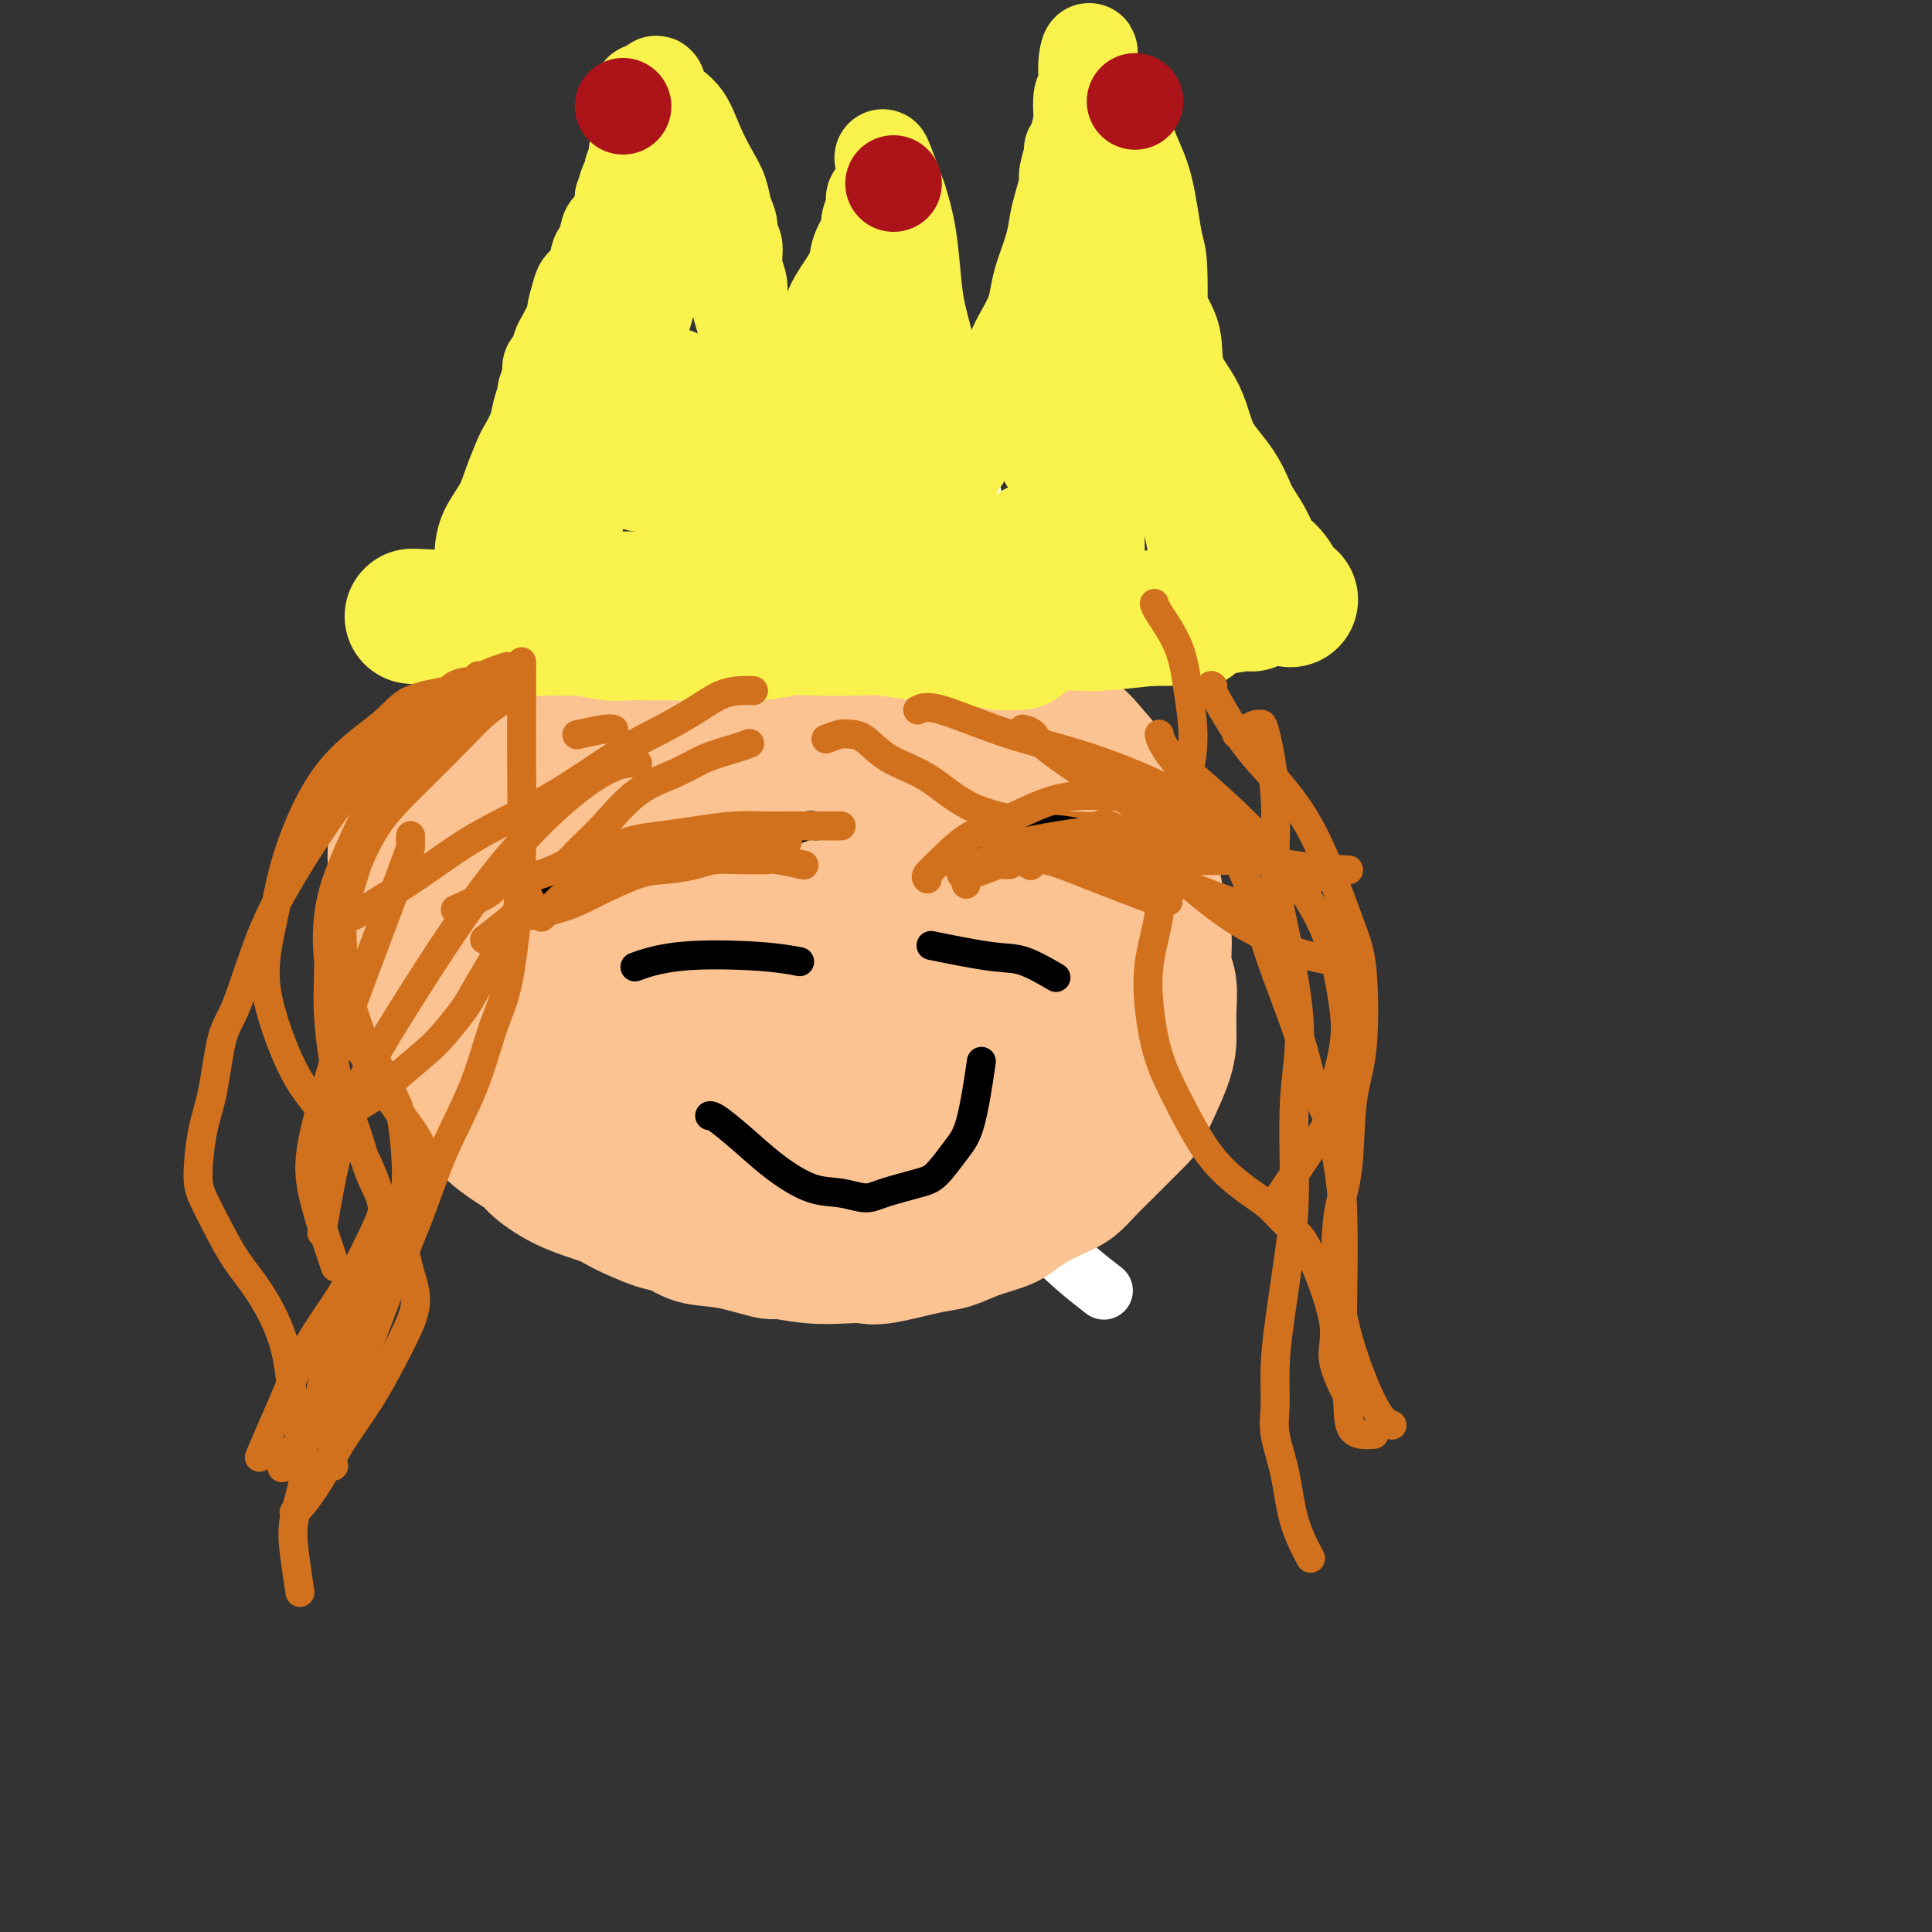<svg viewBox='0 0 400 400' version='1.1' xmlns='http://www.w3.org/2000/svg' xmlns:xlink='http://www.w3.org/1999/xlink'><rect x="0" y="0" width="400" height="400" fill="#333333" stroke="none"/><g fill='none' stroke='#F9F24D' stroke-width='12' stroke-linecap='round' stroke-linejoin='round'><path d='M126,193c0.033,-0.017 0.066,-0.035 0,0c-0.066,0.035 -0.233,0.121 0,0c0.233,-0.121 0.864,-0.449 2,-1c1.136,-0.551 2.775,-1.324 4,-2c1.225,-0.676 2.034,-1.255 3,-2c0.966,-0.745 2.088,-1.657 3,-2c0.912,-0.343 1.614,-0.116 2,-1c0.386,-0.884 0.456,-2.878 1,-4c0.544,-1.122 1.563,-1.370 2,-2c0.437,-0.630 0.292,-1.642 1,-3c0.708,-1.358 2.270,-3.064 3,-4c0.730,-0.936 0.630,-1.103 1,-2c0.370,-0.897 1.212,-2.523 2,-4c0.788,-1.477 1.522,-2.806 2,-4c0.478,-1.194 0.702,-2.254 1,-3c0.298,-0.746 0.672,-1.178 1,-2c0.328,-0.822 0.609,-2.036 1,-3c0.391,-0.964 0.892,-1.680 1,-2c0.108,-0.320 -0.178,-0.243 0,-1c0.178,-0.757 0.818,-2.347 1,-3c0.182,-0.653 -0.096,-0.368 0,-1c0.096,-0.632 0.565,-2.180 1,-3c0.435,-0.820 0.834,-0.912 1,-2c0.166,-1.088 0.097,-3.173 0,-4c-0.097,-0.827 -0.222,-0.397 0,-1c0.222,-0.603 0.790,-2.239 1,-3c0.210,-0.761 0.060,-0.646 0,-1c-0.060,-0.354 -0.030,-1.177 0,-2'/><path d='M160,131c2.237,-6.753 1.329,-3.137 1,-2c-0.329,1.137 -0.080,-0.207 0,-1c0.080,-0.793 -0.010,-1.035 0,-1c0.010,0.035 0.118,0.346 0,0c-0.118,-0.346 -0.464,-1.347 0,-2c0.464,-0.653 1.739,-0.956 2,-1c0.261,-0.044 -0.491,0.170 0,0c0.491,-0.170 2.224,-0.724 3,-1c0.776,-0.276 0.596,-0.273 1,0c0.404,0.273 1.392,0.815 2,1c0.608,0.185 0.835,0.013 1,0c0.165,-0.013 0.268,0.133 1,1c0.732,0.867 2.094,2.455 3,4c0.906,1.545 1.356,3.047 2,4c0.644,0.953 1.483,1.355 2,3c0.517,1.645 0.711,4.532 1,6c0.289,1.468 0.673,1.519 1,3c0.327,1.481 0.596,4.394 1,8c0.404,3.606 0.943,7.905 1,12c0.057,4.095 -0.369,7.987 0,11c0.369,3.013 1.534,5.147 2,6c0.466,0.853 0.233,0.427 0,0'/></g>
<g fill='none' stroke='#FFFFFF' stroke-width='12' stroke-linecap='round' stroke-linejoin='round'><path d='M167,137c0.135,0.044 0.270,0.089 0,0c-0.270,-0.089 -0.946,-0.311 -5,4c-4.054,4.311 -11.486,13.153 -19,24c-7.514,10.847 -15.109,23.697 -20,34c-4.891,10.303 -7.078,18.058 -8,23c-0.922,4.942 -0.580,7.072 -3,13c-2.420,5.928 -7.601,15.656 -1,4c6.601,-11.656 24.983,-44.694 36,-63c11.017,-18.306 14.670,-21.878 20,-28c5.330,-6.122 12.338,-14.794 17,-21c4.662,-6.206 6.980,-9.947 10,-13c3.020,-3.053 6.744,-5.418 0,-1c-6.744,4.418 -23.954,15.619 -34,23c-10.046,7.381 -12.927,10.941 -16,16c-3.073,5.059 -6.338,11.615 -8,15c-1.662,3.385 -1.722,3.598 -2,5c-0.278,1.402 -0.775,3.992 -1,5c-0.225,1.008 -0.176,0.434 0,0c0.176,-0.434 0.481,-0.727 0,0c-0.481,0.727 -1.747,2.473 1,0c2.747,-2.473 9.509,-9.166 16,-16c6.491,-6.834 12.712,-13.810 18,-20c5.288,-6.190 9.644,-11.595 14,-17'/><path d='M182,124c9.224,-10.257 7.783,-9.398 8,-10c0.217,-0.602 2.091,-2.665 2,-3c-0.091,-0.335 -2.146,1.058 0,-1c2.146,-2.058 8.494,-7.569 0,0c-8.494,7.569 -31.831,28.216 -43,41c-11.169,12.784 -10.170,17.703 -11,22c-0.830,4.297 -3.490,7.972 -5,12c-1.510,4.028 -1.872,8.409 -2,10c-0.128,1.591 -0.023,0.393 0,0c0.023,-0.393 -0.035,0.021 0,0c0.035,-0.021 0.164,-0.475 0,0c-0.164,0.475 -0.620,1.880 2,-1c2.620,-2.880 8.318,-10.045 14,-18c5.682,-7.955 11.349,-16.700 17,-24c5.651,-7.300 11.286,-13.154 17,-20c5.714,-6.846 11.507,-14.684 15,-20c3.493,-5.316 4.687,-8.111 5,-9c0.313,-0.889 -0.255,0.127 0,0c0.255,-0.127 1.332,-1.396 -2,-1c-3.332,0.396 -11.072,2.459 -17,5c-5.928,2.541 -10.043,5.561 -14,10c-3.957,4.439 -7.756,10.297 -11,16c-3.244,5.703 -5.932,11.251 -8,17c-2.068,5.749 -3.515,11.698 -4,18c-0.485,6.302 -0.006,12.957 2,19c2.006,6.043 5.540,11.473 8,15c2.460,3.527 3.846,5.151 7,7c3.154,1.849 8.077,3.925 13,6'/><path d='M175,215c4.896,2.250 7.135,1.375 10,0c2.865,-1.375 6.355,-3.249 9,-4c2.645,-0.751 4.444,-0.378 6,-4c1.556,-3.622 2.869,-11.237 5,-16c2.131,-4.763 5.080,-6.674 0,-20c-5.080,-13.326 -18.189,-38.068 -24,-48c-5.811,-9.932 -4.323,-5.054 -5,-4c-0.677,1.054 -3.520,-1.717 -5,-3c-1.480,-1.283 -1.597,-1.078 -2,-1c-0.403,0.078 -1.093,0.030 -2,0c-0.907,-0.030 -2.030,-0.041 -2,-1c0.030,-0.959 1.212,-2.866 0,0c-1.212,2.866 -4.819,10.506 -5,19c-0.181,8.494 3.064,17.841 7,25c3.936,7.159 8.565,12.129 12,17c3.435,4.871 5.677,9.644 9,13c3.323,3.356 7.726,5.296 10,7c2.274,1.704 2.418,3.171 3,4c0.582,0.829 1.601,1.021 2,1c0.399,-0.021 0.178,-0.256 0,0c-0.178,0.256 -0.313,1.002 0,0c0.313,-1.002 1.073,-3.752 0,-10c-1.073,-6.248 -3.980,-15.992 -6,-24c-2.020,-8.008 -3.153,-14.278 -5,-21c-1.847,-6.722 -4.406,-13.895 -6,-19c-1.594,-5.105 -2.221,-8.142 -3,-10c-0.779,-1.858 -1.710,-2.539 -2,-3c-0.290,-0.461 0.060,-0.703 0,-1c-0.060,-0.297 -0.530,-0.648 -1,-1'/><path d='M180,111c-3.273,-14.455 0.043,-11.094 -1,0c-1.043,11.094 -6.445,29.920 -5,49c1.445,19.080 9.738,38.413 17,54c7.262,15.587 13.494,27.427 20,36c6.506,8.573 13.288,13.878 16,16c2.712,2.122 1.356,1.061 0,0'/></g>
<g fill='none' stroke='#F9F24D' stroke-width='20' stroke-linecap='round' stroke-linejoin='round'><path d='M105,120c1.328,0.003 2.656,0.007 4,0c1.344,-0.007 2.703,-0.023 7,0c4.297,0.023 11.532,0.086 16,0c4.468,-0.086 6.171,-0.321 9,0c2.829,0.321 6.786,1.196 11,2c4.214,0.804 8.685,1.536 12,2c3.315,0.464 5.472,0.661 8,1c2.528,0.339 5.425,0.822 8,1c2.575,0.178 4.827,0.052 7,0c2.173,-0.052 4.269,-0.028 6,0c1.731,0.028 3.099,0.061 4,0c0.901,-0.061 1.335,-0.217 3,0c1.665,0.217 4.561,0.805 6,1c1.439,0.195 1.420,-0.004 3,0c1.580,0.004 4.759,0.211 9,0c4.241,-0.211 9.543,-0.841 11,-1c1.457,-0.159 -0.930,0.154 1,0c1.930,-0.154 8.177,-0.773 11,-1c2.823,-0.227 2.222,-0.061 2,0c-0.222,0.061 -0.063,0.017 0,0c0.063,-0.017 0.032,-0.009 0,0'/><path d='M100,115c-0.002,-0.007 -0.005,-0.013 0,0c0.005,0.013 0.017,0.046 0,0c-0.017,-0.046 -0.064,-0.170 0,-1c0.064,-0.830 0.240,-2.367 1,-4c0.760,-1.633 2.105,-3.364 3,-5c0.895,-1.636 1.339,-3.179 2,-5c0.661,-1.821 1.540,-3.921 2,-5c0.460,-1.079 0.500,-1.138 1,-2c0.500,-0.862 1.458,-2.528 2,-4c0.542,-1.472 0.666,-2.752 1,-4c0.334,-1.248 0.877,-2.465 1,-3c0.123,-0.535 -0.174,-0.388 0,-1c0.174,-0.612 0.819,-1.982 1,-3c0.181,-1.018 -0.101,-1.685 0,-2c0.101,-0.315 0.587,-0.277 1,-1c0.413,-0.723 0.755,-2.207 1,-3c0.245,-0.793 0.393,-0.895 1,-2c0.607,-1.105 1.672,-3.214 2,-4c0.328,-0.786 -0.081,-0.250 0,-1c0.081,-0.750 0.651,-2.785 1,-4c0.349,-1.215 0.475,-1.608 1,-2c0.525,-0.392 1.449,-0.781 2,-2c0.551,-1.219 0.729,-3.268 1,-4c0.271,-0.732 0.633,-0.146 1,-1c0.367,-0.854 0.737,-3.146 1,-4c0.263,-0.854 0.417,-0.268 1,-1c0.583,-0.732 1.595,-2.780 2,-4c0.405,-1.220 0.202,-1.610 0,-2'/><path d='M129,41c4.729,-11.853 2.051,-4.484 1,-2c-1.051,2.484 -0.474,0.085 0,-1c0.474,-1.085 0.845,-0.854 1,-1c0.155,-0.146 0.093,-0.668 0,-1c-0.093,-0.332 -0.217,-0.473 0,-1c0.217,-0.527 0.776,-1.440 1,-2c0.224,-0.560 0.113,-0.766 0,-1c-0.113,-0.234 -0.226,-0.495 0,-1c0.226,-0.505 0.793,-1.252 1,-2c0.207,-0.748 0.056,-1.496 0,-2c-0.056,-0.504 -0.015,-0.765 0,-1c0.015,-0.235 0.004,-0.444 0,-1c-0.004,-0.556 -0.001,-1.459 0,-2c0.001,-0.541 0.001,-0.719 0,-1c-0.001,-0.281 -0.002,-0.664 0,-1c0.002,-0.336 0.006,-0.626 0,-1c-0.006,-0.374 -0.022,-0.832 0,-1c0.022,-0.168 0.083,-0.045 0,0c-0.083,0.045 -0.309,0.013 0,0c0.309,-0.013 1.155,-0.006 2,0'/><path d='M135,19c1.176,-3.345 1.117,-0.706 2,1c0.883,1.706 2.709,2.480 4,4c1.291,1.520 2.049,3.785 3,6c0.951,2.215 2.096,4.380 3,6c0.904,1.620 1.567,2.694 2,4c0.433,1.306 0.637,2.845 1,4c0.363,1.155 0.886,1.926 1,3c0.114,1.074 -0.180,2.450 0,3c0.180,0.550 0.836,0.275 1,1c0.164,0.725 -0.163,2.450 0,4c0.163,1.550 0.817,2.923 1,4c0.183,1.077 -0.106,1.857 0,3c0.106,1.143 0.606,2.648 1,4c0.394,1.352 0.683,2.549 1,4c0.317,1.451 0.663,3.154 1,4c0.337,0.846 0.664,0.834 1,2c0.336,1.166 0.682,3.509 1,5c0.318,1.491 0.607,2.131 1,3c0.393,0.869 0.890,1.968 1,3c0.110,1.032 -0.167,1.996 0,3c0.167,1.004 0.777,2.047 1,3c0.223,0.953 0.060,1.814 0,2c-0.060,0.186 -0.016,-0.304 0,0c0.016,0.304 0.004,1.401 0,2c-0.004,0.599 -0.001,0.700 0,1c0.001,0.300 0.000,0.800 0,1c-0.000,0.200 -0.000,0.100 0,0'/><path d='M161,99c1.764,9.262 0.175,2.916 0,0c-0.175,-2.916 1.064,-2.402 2,-3c0.936,-0.598 1.568,-2.309 2,-5c0.432,-2.691 0.665,-6.361 1,-9c0.335,-2.639 0.774,-4.245 1,-5c0.226,-0.755 0.239,-0.659 1,-2c0.761,-1.341 2.268,-4.118 3,-6c0.732,-1.882 0.687,-2.868 1,-4c0.313,-1.132 0.983,-2.410 2,-4c1.017,-1.590 2.382,-3.493 3,-5c0.618,-1.507 0.491,-2.617 1,-4c0.509,-1.383 1.656,-3.038 2,-4c0.344,-0.962 -0.114,-1.233 0,-2c0.114,-0.767 0.801,-2.032 1,-3c0.199,-0.968 -0.090,-1.639 0,-2c0.090,-0.361 0.560,-0.412 1,-1c0.440,-0.588 0.851,-1.714 1,-2c0.149,-0.286 0.038,0.268 0,0c-0.038,-0.268 -0.002,-1.356 0,-2c0.002,-0.644 -0.030,-0.843 0,-1c0.030,-0.157 0.124,-0.273 0,-1c-0.124,-0.727 -0.464,-2.065 0,-1c0.464,1.065 1.732,4.532 3,8'/><path d='M186,41c0.866,2.594 1.532,5.077 2,8c0.468,2.923 0.738,6.284 1,9c0.262,2.716 0.515,4.787 1,7c0.485,2.213 1.202,4.568 2,8c0.798,3.432 1.677,7.941 2,10c0.323,2.059 0.090,1.669 0,2c-0.090,0.331 -0.038,1.383 0,2c0.038,0.617 0.063,0.800 0,1c-0.063,0.200 -0.213,0.418 0,1c0.213,0.582 0.789,1.528 1,2c0.211,0.472 0.057,0.470 0,1c-0.057,0.530 -0.015,1.591 0,2c0.015,0.409 0.004,0.166 0,0c-0.004,-0.166 -0.001,-0.255 0,0c0.001,0.255 -0.001,0.853 0,1c0.001,0.147 0.003,-0.157 0,0c-0.003,0.157 -0.011,0.774 0,1c0.011,0.226 0.041,0.061 0,0c-0.041,-0.061 -0.155,-0.017 0,0c0.155,0.017 0.577,0.009 1,0'/><path d='M196,96c1.464,8.444 0.124,2.054 0,0c-0.124,-2.054 0.968,0.229 2,0c1.032,-0.229 2.006,-2.970 3,-5c0.994,-2.030 2.010,-3.351 3,-5c0.990,-1.649 1.953,-3.627 3,-6c1.047,-2.373 2.177,-5.140 3,-7c0.823,-1.860 1.337,-2.814 2,-4c0.663,-1.186 1.473,-2.603 2,-4c0.527,-1.397 0.771,-2.774 1,-4c0.229,-1.226 0.444,-2.300 1,-4c0.556,-1.700 1.454,-4.025 2,-6c0.546,-1.975 0.739,-3.601 1,-5c0.261,-1.399 0.591,-2.570 1,-4c0.409,-1.430 0.897,-3.119 1,-4c0.103,-0.881 -0.179,-0.955 0,-2c0.179,-1.045 0.819,-3.061 1,-4c0.181,-0.939 -0.096,-0.802 0,-1c0.096,-0.198 0.565,-0.732 1,-2c0.435,-1.268 0.834,-3.270 1,-4c0.166,-0.730 0.097,-0.188 0,-1c-0.097,-0.812 -0.222,-2.978 0,-4c0.222,-1.022 0.792,-0.901 1,-1c0.208,-0.099 0.056,-0.419 0,-1c-0.056,-0.581 -0.015,-1.424 0,-2c0.015,-0.576 0.004,-0.886 0,-1c-0.004,-0.114 -0.001,-0.031 0,0c0.001,0.031 0.000,0.009 0,0c-0.000,-0.009 -0.000,-0.004 0,0'/><path d='M225,15c1.452,-8.036 -0.417,-3.127 0,0c0.417,3.127 3.121,4.472 5,7c1.879,2.528 2.934,6.240 4,9c1.066,2.760 2.144,4.569 3,8c0.856,3.431 1.489,8.485 2,11c0.511,2.515 0.899,2.490 1,7c0.101,4.510 -0.085,13.556 0,19c0.085,5.444 0.443,7.288 1,10c0.557,2.712 1.314,6.293 2,9c0.686,2.707 1.302,4.539 2,7c0.698,2.461 1.479,5.551 2,8c0.521,2.449 0.780,4.256 1,6c0.220,1.744 0.399,3.424 1,5c0.601,1.576 1.625,3.049 2,4c0.375,0.951 0.100,1.379 0,2c-0.100,0.621 -0.027,1.434 0,2c0.027,0.566 0.007,0.883 0,1c-0.007,0.117 -0.002,0.033 0,0c0.002,-0.033 0.001,-0.017 0,0'/><path d='M223,66c0.188,3.469 0.376,6.938 1,10c0.624,3.062 1.684,5.716 2,9c0.316,3.284 -0.111,7.196 0,10c0.111,2.804 0.762,4.499 1,6c0.238,1.501 0.064,2.808 0,4c-0.064,1.192 -0.017,2.269 0,3c0.017,0.731 0.004,1.118 0,2c-0.004,0.882 -0.001,2.261 0,3c0.001,0.739 -0.001,0.839 0,1c0.001,0.161 0.005,0.382 0,1c-0.005,0.618 -0.018,1.634 0,2c0.018,0.366 0.068,0.082 0,0c-0.068,-0.082 -0.255,0.038 0,0c0.255,-0.038 0.953,-0.233 0,0c-0.953,0.233 -3.557,0.896 -6,1c-2.443,0.104 -4.724,-0.351 -8,-1c-3.276,-0.649 -7.548,-1.494 -10,-2c-2.452,-0.506 -3.083,-0.675 -7,-1c-3.917,-0.325 -11.119,-0.807 -15,-1c-3.881,-0.193 -4.440,-0.096 -5,0'/><path d='M176,113c-9.287,-0.635 -7.006,-0.221 -7,0c0.006,0.221 -2.265,0.251 -4,0c-1.735,-0.251 -2.936,-0.783 -4,-1c-1.064,-0.217 -1.993,-0.118 -3,0c-1.007,0.118 -2.092,0.257 -3,0c-0.908,-0.257 -1.640,-0.910 -3,-1c-1.360,-0.090 -3.349,0.382 -4,0c-0.651,-0.382 0.036,-1.619 0,-2c-0.036,-0.381 -0.796,0.094 -1,0c-0.204,-0.094 0.148,-0.756 0,-1c-0.148,-0.244 -0.798,-0.070 -1,0c-0.202,0.070 0.042,0.037 0,0c-0.042,-0.037 -0.371,-0.079 -1,0c-0.629,0.079 -1.558,0.280 -2,0c-0.442,-0.280 -0.398,-1.041 -1,-2c-0.602,-0.959 -1.849,-2.117 -3,-3c-1.151,-0.883 -2.206,-1.491 -3,-2c-0.794,-0.509 -1.326,-0.920 -2,-1c-0.674,-0.080 -1.489,0.171 -2,0c-0.511,-0.171 -0.717,-0.763 -1,-1c-0.283,-0.237 -0.641,-0.118 -1,0'/><path d='M130,99c-2.815,-1.749 -0.852,-0.121 0,0c0.852,0.121 0.592,-1.265 0,-2c-0.592,-0.735 -1.516,-0.819 -2,-1c-0.484,-0.181 -0.527,-0.460 -1,-1c-0.473,-0.540 -1.376,-1.342 -2,-4c-0.624,-2.658 -0.970,-7.173 -1,-10c-0.030,-2.827 0.257,-3.966 1,-5c0.743,-1.034 1.944,-1.964 3,-4c1.056,-2.036 1.969,-5.180 3,-8c1.031,-2.820 2.182,-5.317 3,-7c0.818,-1.683 1.305,-2.552 2,-4c0.695,-1.448 1.599,-3.474 1,-1c-0.599,2.474 -2.700,9.447 -4,14c-1.300,4.553 -1.798,6.684 -3,11c-1.202,4.316 -3.107,10.817 -5,15c-1.893,4.183 -3.776,6.049 -5,11c-1.224,4.951 -1.791,12.987 -2,17c-0.209,4.013 -0.060,4.004 0,4c0.060,-0.004 0.030,-0.002 0,0'/><path d='M118,124c-0.333,3.500 -0.167,1.750 0,0'/><path d='M140,79c0.209,0.573 0.418,1.145 2,2c1.582,0.855 4.537,1.992 7,3c2.463,1.008 4.432,1.887 7,3c2.568,1.113 5.734,2.461 7,3c1.266,0.539 0.633,0.270 0,0'/><path d='M140,78c0.351,4.857 0.702,9.714 2,13c1.298,3.286 3.542,5.000 7,8c3.458,3.000 8.131,7.286 10,9c1.869,1.714 0.935,0.857 0,0'/><path d='M173,74c-0.100,-0.131 -0.201,-0.262 1,4c1.201,4.262 3.703,12.915 5,18c1.297,5.085 1.388,6.600 3,9c1.612,2.400 4.746,5.686 6,7c1.254,1.314 0.627,0.657 0,0'/><path d='M174,71c0.071,-0.080 0.143,-0.161 0,0c-0.143,0.161 -0.500,0.562 0,3c0.500,2.438 1.856,6.911 3,11c1.144,4.089 2.077,7.793 4,11c1.923,3.207 4.835,5.916 6,7c1.165,1.084 0.582,0.542 0,0'/><path d='M227,50c0.182,0.065 0.364,0.131 0,3c-0.364,2.869 -1.274,8.542 -2,13c-0.726,4.458 -1.267,7.700 -1,11c0.267,3.300 1.341,6.658 2,10c0.659,3.342 0.903,6.669 1,8c0.097,1.331 0.049,0.665 0,0'/><path d='M226,47c-0.066,-0.004 -0.132,-0.009 0,0c0.132,0.009 0.463,0.031 0,1c-0.463,0.969 -1.720,2.885 -3,8c-1.280,5.115 -2.581,13.431 -3,18c-0.419,4.569 0.045,5.392 0,7c-0.045,1.608 -0.601,4.000 -1,6c-0.399,2.000 -0.643,3.608 -1,5c-0.357,1.392 -0.827,2.567 -1,3c-0.173,0.433 -0.049,0.124 0,0c0.049,-0.124 0.025,-0.062 0,0'/><path d='M249,132c-2.245,-0.008 -4.490,-0.016 -7,0c-2.510,0.016 -5.284,0.057 -7,0c-1.716,-0.057 -2.375,-0.211 -4,0c-1.625,0.211 -4.218,0.789 -7,1c-2.782,0.211 -5.753,0.057 -8,0c-2.247,-0.057 -3.769,-0.016 -6,0c-2.231,0.016 -5.170,0.008 -7,0c-1.830,-0.008 -2.551,-0.016 -3,0c-0.449,0.016 -0.625,0.057 -2,0c-1.375,-0.057 -3.949,-0.211 -6,0c-2.051,0.211 -3.579,0.789 -5,1c-1.421,0.211 -2.736,0.057 -4,0c-1.264,-0.057 -2.479,-0.015 -4,0c-1.521,0.015 -3.350,0.003 -5,0c-1.650,-0.003 -3.122,0.003 -4,0c-0.878,-0.003 -1.161,-0.015 -2,0c-0.839,0.015 -2.234,0.057 -4,0c-1.766,-0.057 -3.904,-0.211 -5,0c-1.096,0.211 -1.149,0.789 -2,1c-0.851,0.211 -2.498,0.057 -4,0c-1.502,-0.057 -2.858,-0.016 -4,0c-1.142,0.016 -2.071,0.008 -3,0'/><path d='M146,135c-16.745,0.238 -7.107,-0.669 -4,-1c3.107,-0.331 -0.317,-0.088 -2,0c-1.683,0.088 -1.625,0.019 -2,0c-0.375,-0.019 -1.182,0.010 -2,0c-0.818,-0.010 -1.648,-0.059 -3,0c-1.352,0.059 -3.228,0.226 -5,0c-1.772,-0.226 -3.442,-0.845 -5,-1c-1.558,-0.155 -3.005,0.154 -4,0c-0.995,-0.154 -1.537,-0.772 -2,-1c-0.463,-0.228 -0.847,-0.065 -1,0c-0.153,0.065 -0.077,0.033 0,0'/><path d='M145,133c-0.987,0.006 -1.973,0.012 -3,0c-1.027,-0.012 -2.093,-0.040 -3,0c-0.907,0.040 -1.655,0.150 -2,0c-0.345,-0.150 -0.286,-0.561 -1,-1c-0.714,-0.439 -2.200,-0.906 -3,-1c-0.800,-0.094 -0.913,0.186 -2,0c-1.087,-0.186 -3.149,-0.839 -4,-1c-0.851,-0.161 -0.492,0.168 -1,0c-0.508,-0.168 -1.883,-0.833 -3,-1c-1.117,-0.167 -1.976,0.166 -3,0c-1.024,-0.166 -2.214,-0.829 -3,-1c-0.786,-0.171 -1.168,0.151 -2,0c-0.832,-0.151 -2.114,-0.776 -3,-1c-0.886,-0.224 -1.375,-0.046 -2,0c-0.625,0.046 -1.386,-0.040 -2,0c-0.614,0.040 -1.082,0.207 -2,0c-0.918,-0.207 -2.288,-0.786 -3,-1c-0.712,-0.214 -0.767,-0.061 -1,0c-0.233,0.061 -0.643,0.030 -1,0c-0.357,-0.030 -0.659,-0.061 -1,0c-0.341,0.061 -0.720,0.212 -1,0c-0.280,-0.212 -0.460,-0.788 -1,-1c-0.540,-0.212 -1.440,-0.061 -2,0c-0.560,0.061 -0.780,0.030 -1,0'/><path d='M95,125c-7.778,-1.244 -2.222,-0.356 0,0c2.222,0.356 1.111,0.178 0,0'/><path d='M213,110c-0.333,0.111 -0.667,0.222 0,0c0.667,-0.222 2.333,-0.778 3,-1c0.667,-0.222 0.333,-0.111 0,0'/></g>
<g fill='none' stroke='#AD1419' stroke-width='20' stroke-linecap='round' stroke-linejoin='round'><path d='M129,22c0.000,0.000 0.000,0.000 0,0c0.000,0.000 0.000,0.000 0,0c-0.000,0.000 0.000,0.000 0,0'/><path d='M235,21c0.000,0.000 0.000,0.000 0,0c0.000,0.000 0.000,0.000 0,0c0.000,0.000 0.000,0.000 0,0'/><path d='M185,38c0.000,0.000 0.000,0.000 0,0c0.000,0.000 0.000,0.000 0,0c-0.000,0.000 0.000,0.000 0,0'/></g>
<g fill='none' stroke='#FCC392' stroke-width='28' stroke-linecap='round' stroke-linejoin='round'><path d='M180,160c0.069,-0.040 0.139,-0.081 0,0c-0.139,0.081 -0.486,0.282 -1,0c-0.514,-0.282 -1.193,-1.049 -3,-2c-1.807,-0.951 -4.740,-2.086 -7,-3c-2.260,-0.914 -3.846,-1.607 -5,-2c-1.154,-0.393 -1.875,-0.487 -4,-1c-2.125,-0.513 -5.652,-1.447 -8,-2c-2.348,-0.553 -3.516,-0.726 -5,-1c-1.484,-0.274 -3.284,-0.647 -5,-1c-1.716,-0.353 -3.346,-0.684 -5,-1c-1.654,-0.316 -3.330,-0.617 -5,-1c-1.670,-0.383 -3.334,-0.847 -5,-1c-1.666,-0.153 -3.335,0.004 -5,0c-1.665,-0.004 -3.327,-0.171 -5,0c-1.673,0.171 -3.359,0.679 -5,1c-1.641,0.321 -3.239,0.455 -5,1c-1.761,0.545 -3.685,1.502 -5,2c-1.315,0.498 -2.023,0.538 -3,1c-0.977,0.462 -2.225,1.345 -3,2c-0.775,0.655 -1.077,1.082 -2,2c-0.923,0.918 -2.468,2.326 -4,4c-1.532,1.674 -3.051,3.614 -4,6c-0.949,2.386 -1.326,5.217 -2,7c-0.674,1.783 -1.643,2.519 -2,4c-0.357,1.481 -0.102,3.709 0,6c0.102,2.291 0.051,4.646 0,7'/><path d='M82,188c-0.426,4.751 0.508,4.629 1,6c0.492,1.371 0.541,4.237 1,7c0.459,2.763 1.330,5.424 2,8c0.670,2.576 1.141,5.069 2,7c0.859,1.931 2.105,3.302 3,5c0.895,1.698 1.438,3.723 2,5c0.562,1.277 1.141,1.807 2,2c0.859,0.193 1.997,0.050 3,1c1.003,0.950 1.872,2.993 4,5c2.128,2.007 5.514,3.978 7,5c1.486,1.022 1.073,1.094 2,2c0.927,0.906 3.196,2.647 6,4c2.804,1.353 6.145,2.317 8,3c1.855,0.683 2.225,1.085 4,2c1.775,0.915 4.957,2.344 7,3c2.043,0.656 2.948,0.539 4,1c1.052,0.461 2.249,1.500 4,2c1.751,0.500 4.054,0.460 7,1c2.946,0.540 6.536,1.661 8,2c1.464,0.339 0.802,-0.103 2,0c1.198,0.103 4.256,0.753 7,1c2.744,0.247 5.174,0.092 7,0c1.826,-0.092 3.049,-0.122 4,0c0.951,0.122 1.631,0.394 4,0c2.369,-0.394 6.428,-1.456 9,-2c2.572,-0.544 3.656,-0.571 5,-1c1.344,-0.429 2.948,-1.259 5,-2c2.052,-0.741 4.552,-1.392 6,-2c1.448,-0.608 1.842,-1.174 3,-2c1.158,-0.826 3.079,-1.913 5,-3'/><path d='M216,248c4.156,-1.930 5.047,-2.254 6,-3c0.953,-0.746 1.968,-1.913 3,-3c1.032,-1.087 2.080,-2.092 4,-4c1.920,-1.908 4.710,-4.718 6,-6c1.290,-1.282 1.079,-1.035 2,-3c0.921,-1.965 2.975,-6.140 4,-9c1.025,-2.860 1.022,-4.403 1,-6c-0.022,-1.597 -0.061,-3.248 0,-5c0.061,-1.752 0.224,-3.605 0,-5c-0.224,-1.395 -0.834,-2.334 -1,-4c-0.166,-1.666 0.112,-4.061 0,-6c-0.112,-1.939 -0.614,-3.421 -1,-5c-0.386,-1.579 -0.656,-3.254 -1,-5c-0.344,-1.746 -0.762,-3.565 -1,-5c-0.238,-1.435 -0.298,-2.488 -1,-4c-0.702,-1.512 -2.048,-3.482 -3,-5c-0.952,-1.518 -1.512,-2.583 -2,-4c-0.488,-1.417 -0.905,-3.187 -2,-5c-1.095,-1.813 -2.867,-3.668 -4,-5c-1.133,-1.332 -1.628,-2.139 -4,-4c-2.372,-1.861 -6.622,-4.775 -10,-7c-3.378,-2.225 -5.885,-3.760 -8,-5c-2.115,-1.240 -3.838,-2.186 -6,-3c-2.162,-0.814 -4.764,-1.496 -7,-2c-2.236,-0.504 -4.107,-0.831 -7,-1c-2.893,-0.169 -6.808,-0.181 -10,0c-3.192,0.181 -5.660,0.554 -8,1c-2.340,0.446 -4.553,0.966 -8,2c-3.447,1.034 -8.128,2.581 -12,4c-3.872,1.419 -6.936,2.709 -10,4'/><path d='M136,145c-5.442,1.804 -4.046,1.315 -5,2c-0.954,0.685 -4.257,2.543 -7,4c-2.743,1.457 -4.927,2.513 -6,3c-1.073,0.487 -1.037,0.405 -2,1c-0.963,0.595 -2.925,1.867 -5,4c-2.075,2.133 -4.262,5.128 -6,7c-1.738,1.872 -3.027,2.623 -4,4c-0.973,1.377 -1.631,3.381 -2,5c-0.369,1.619 -0.450,2.851 -1,5c-0.550,2.149 -1.568,5.213 -2,7c-0.432,1.787 -0.279,2.298 0,4c0.279,1.702 0.682,4.595 1,7c0.318,2.405 0.550,4.324 1,6c0.450,1.676 1.117,3.111 2,5c0.883,1.889 1.983,4.234 3,6c1.017,1.766 1.953,2.955 4,5c2.047,2.045 5.206,4.947 8,7c2.794,2.053 5.223,3.257 9,5c3.777,1.743 8.901,4.024 13,6c4.099,1.976 7.173,3.647 12,5c4.827,1.353 11.406,2.387 17,3c5.594,0.613 10.202,0.803 14,1c3.798,0.197 6.786,0.401 9,0c2.214,-0.401 3.654,-1.406 6,-2c2.346,-0.594 5.598,-0.778 9,-2c3.402,-1.222 6.953,-3.482 8,-4c1.047,-0.518 -0.410,0.707 1,-1c1.410,-1.707 5.689,-6.345 9,-10c3.311,-3.655 5.656,-6.328 8,-9'/><path d='M230,219c3.300,-5.449 2.549,-9.072 3,-13c0.451,-3.928 2.104,-8.161 3,-12c0.896,-3.839 1.035,-7.283 0,-11c-1.035,-3.717 -3.244,-7.708 -5,-11c-1.756,-3.292 -3.058,-5.886 -3,-8c0.058,-2.114 1.477,-3.748 -6,-9c-7.477,-5.252 -23.851,-14.122 -33,-17c-9.149,-2.878 -11.073,0.234 -16,4c-4.927,3.766 -12.857,8.184 -21,13c-8.143,4.816 -16.499,10.029 -21,13c-4.501,2.971 -5.148,3.698 -7,6c-1.852,2.302 -4.909,6.177 -7,9c-2.091,2.823 -3.218,4.594 -4,6c-0.782,1.406 -1.221,2.449 -1,5c0.221,2.551 1.102,6.611 2,10c0.898,3.389 1.812,6.108 6,10c4.188,3.892 11.649,8.958 18,12c6.351,3.042 11.593,4.060 16,5c4.407,0.940 7.979,1.801 12,2c4.021,0.199 8.492,-0.264 11,-1c2.508,-0.736 3.054,-1.745 4,-2c0.946,-0.255 2.292,0.243 5,-3c2.708,-3.243 6.780,-10.227 10,-17c3.220,-6.773 5.590,-13.334 7,-19c1.410,-5.666 1.861,-10.435 2,-14c0.139,-3.565 -0.035,-5.925 -1,-8c-0.965,-2.075 -2.721,-3.866 -3,-5c-0.279,-1.134 0.920,-1.610 -1,-3c-1.920,-1.390 -6.960,-3.695 -12,-6'/><path d='M188,155c-4.171,-1.110 -8.597,-0.885 -13,0c-4.403,0.885 -8.783,2.431 -14,5c-5.217,2.569 -11.270,6.162 -15,9c-3.730,2.838 -5.137,4.922 -7,6c-1.863,1.078 -4.184,1.150 -5,7c-0.816,5.850 -0.129,17.479 4,24c4.129,6.521 11.701,7.933 18,9c6.299,1.067 11.326,1.788 15,2c3.674,0.212 5.993,-0.087 9,-1c3.007,-0.913 6.700,-2.441 8,-3c1.300,-0.559 0.206,-0.148 1,-1c0.794,-0.852 3.476,-2.967 6,-7c2.524,-4.033 4.891,-9.986 6,-16c1.109,-6.014 0.959,-12.091 1,-16c0.041,-3.909 0.273,-5.649 0,-7c-0.273,-1.351 -1.050,-2.311 -1,-3c0.050,-0.689 0.929,-1.107 0,-2c-0.929,-0.893 -3.665,-2.260 -6,-3c-2.335,-0.740 -4.269,-0.854 -8,1c-3.731,1.854 -9.259,5.676 -14,10c-4.741,4.324 -8.696,9.149 -13,14c-4.304,4.851 -8.958,9.728 -11,15c-2.042,5.272 -1.474,10.941 -1,16c0.474,5.059 0.852,9.510 2,13c1.148,3.490 3.064,6.021 8,9c4.936,2.979 12.890,6.407 21,7c8.110,0.593 16.376,-1.648 22,-4c5.624,-2.352 8.607,-4.815 11,-7c2.393,-2.185 4.197,-4.093 6,-6'/><path d='M218,226c3.127,-4.732 2.445,-10.062 2,-14c-0.445,-3.938 -0.651,-6.483 -3,-10c-2.349,-3.517 -6.840,-8.006 -10,-11c-3.160,-2.994 -4.988,-4.494 -7,-7c-2.012,-2.506 -4.209,-6.019 -10,-7c-5.791,-0.981 -15.178,0.569 -21,6c-5.822,5.431 -8.080,14.742 -9,22c-0.920,7.258 -0.502,12.464 0,16c0.502,3.536 1.089,5.403 3,7c1.911,1.597 5.146,2.923 8,4c2.854,1.077 5.325,1.904 7,2c1.675,0.096 2.553,-0.539 5,-2c2.447,-1.461 6.463,-3.746 10,-8c3.537,-4.254 6.594,-10.476 9,-16c2.406,-5.524 4.159,-10.349 5,-14c0.841,-3.651 0.769,-6.127 0,-8c-0.769,-1.873 -2.235,-3.144 -3,-4c-0.765,-0.856 -0.830,-1.298 -2,-2c-1.170,-0.702 -3.447,-1.666 -5,-2c-1.553,-0.334 -2.382,-0.039 -5,2c-2.618,2.039 -7.024,5.821 -12,11c-4.976,5.179 -10.521,11.754 -14,18c-3.479,6.246 -4.892,12.164 -5,18c-0.108,5.836 1.090,11.591 1,14c-0.090,2.409 -1.469,1.471 3,3c4.469,1.529 14.785,5.523 25,5c10.215,-0.523 20.327,-5.564 27,-10c6.673,-4.436 9.907,-8.267 12,-11c2.093,-2.733 3.047,-4.366 4,-6'/><path d='M233,222c2.756,-3.709 1.648,-4.483 1,-5c-0.648,-0.517 -0.834,-0.777 -2,-2c-1.166,-1.223 -3.310,-3.408 -4,-4c-0.690,-0.592 0.076,0.408 0,0c-0.076,-0.408 -0.992,-2.223 -2,-4c-1.008,-1.777 -2.107,-3.516 -3,-5c-0.893,-1.484 -1.579,-2.713 -2,-4c-0.421,-1.287 -0.576,-2.634 -1,-4c-0.424,-1.366 -1.116,-2.753 -2,-4c-0.884,-1.247 -1.961,-2.353 -3,-4c-1.039,-1.647 -2.040,-3.833 -3,-6c-0.960,-2.167 -1.878,-4.313 -3,-6c-1.122,-1.687 -2.447,-2.913 -3,-4c-0.553,-1.087 -0.333,-2.034 -1,-3c-0.667,-0.966 -2.220,-1.951 -3,-3c-0.780,-1.049 -0.787,-2.163 -1,-3c-0.213,-0.837 -0.632,-1.399 -1,-2c-0.368,-0.601 -0.685,-1.243 -1,-2c-0.315,-0.757 -0.627,-1.631 -1,-2c-0.373,-0.369 -0.808,-0.233 -2,-1c-1.192,-0.767 -3.143,-2.438 -4,-3c-0.857,-0.562 -0.621,-0.016 -1,0c-0.379,0.016 -1.375,-0.499 -2,-1c-0.625,-0.501 -0.880,-0.988 -2,-2c-1.120,-1.012 -3.104,-2.547 -4,-3c-0.896,-0.453 -0.704,0.178 -1,0c-0.296,-0.178 -1.080,-1.163 -2,-2c-0.920,-0.837 -1.977,-1.525 -3,-2c-1.023,-0.475 -2.011,-0.738 -3,-1'/><path d='M174,140c-4.452,-2.814 -3.082,-1.351 -3,-1c0.082,0.351 -1.124,-0.412 -2,-1c-0.876,-0.588 -1.423,-1.002 -2,-1c-0.577,0.002 -1.186,0.421 -2,0c-0.814,-0.421 -1.835,-1.682 -2,-2c-0.165,-0.318 0.526,0.306 -1,0c-1.526,-0.306 -5.269,-1.542 -8,-2c-2.731,-0.458 -4.451,-0.138 -6,0c-1.549,0.138 -2.925,0.095 -4,0c-1.075,-0.095 -1.847,-0.241 -4,0c-2.153,0.241 -5.688,0.871 -8,2c-2.312,1.129 -3.402,2.759 -5,4c-1.598,1.241 -3.704,2.095 -6,4c-2.296,1.905 -4.780,4.861 -7,6c-2.220,1.139 -4.175,0.460 -7,6c-2.825,5.540 -6.522,17.297 -8,22c-1.478,4.703 -0.739,2.351 0,0'/></g>
<g fill='none' stroke='#F9F24D' stroke-width='28' stroke-linecap='round' stroke-linejoin='round'><path d='M259,125c-0.022,-0.006 -0.045,-0.013 0,0c0.045,0.013 0.157,0.045 0,0c-0.157,-0.045 -0.581,-0.166 -2,0c-1.419,0.166 -3.831,0.619 -6,1c-2.169,0.381 -4.095,0.691 -6,1c-1.905,0.309 -3.788,0.619 -7,1c-3.212,0.381 -7.753,0.834 -10,1c-2.247,0.166 -2.201,0.044 -4,0c-1.799,-0.044 -5.443,-0.012 -9,0c-3.557,0.012 -7.026,0.003 -9,0c-1.974,-0.003 -2.453,-0.001 -4,0c-1.547,0.001 -4.161,0.000 -6,0c-1.839,-0.000 -2.904,-0.000 -5,0c-2.096,0.000 -5.223,0.000 -8,0c-2.777,-0.000 -5.202,-0.000 -7,0c-1.798,0.000 -2.968,0.000 -5,0c-2.032,-0.000 -4.927,-0.000 -7,0c-2.073,0.000 -3.326,0.001 -5,0c-1.674,-0.001 -3.769,-0.003 -6,0c-2.231,0.003 -4.598,0.011 -7,0c-2.402,-0.011 -4.838,-0.041 -6,0c-1.162,0.041 -1.049,0.152 -3,0c-1.951,-0.152 -5.965,-0.565 -8,-1c-2.035,-0.435 -2.092,-0.890 -3,-1c-0.908,-0.110 -2.668,0.124 -4,0c-1.332,-0.124 -2.238,-0.607 -3,-1c-0.762,-0.393 -1.381,-0.697 -2,-1'/><path d='M117,125c-3.111,-0.622 -0.889,-0.178 0,0c0.889,0.178 0.444,0.089 0,0'/><path d='M211,133c-1.310,0.081 -2.619,0.161 -4,0c-1.381,-0.161 -2.832,-0.565 -4,-1c-1.168,-0.435 -2.051,-0.901 -4,-1c-1.949,-0.099 -4.964,0.169 -8,0c-3.036,-0.169 -6.092,-0.773 -8,-1c-1.908,-0.227 -2.666,-0.075 -5,0c-2.334,0.075 -6.242,0.073 -9,0c-2.758,-0.073 -4.364,-0.216 -6,0c-1.636,0.216 -3.300,0.790 -6,1c-2.700,0.210 -6.435,0.056 -9,0c-2.565,-0.056 -3.962,-0.014 -6,0c-2.038,0.014 -4.719,-0.000 -6,0c-1.281,0.000 -1.162,0.014 -2,0c-0.838,-0.014 -2.634,-0.056 -4,0c-1.366,0.056 -2.302,0.211 -4,0c-1.698,-0.211 -4.157,-0.788 -5,-1c-0.843,-0.212 -0.072,-0.061 -1,0c-0.928,0.061 -3.557,0.030 -5,0c-1.443,-0.030 -1.699,-0.061 -2,0c-0.301,0.061 -0.648,0.212 -2,0c-1.352,-0.212 -3.709,-0.789 -5,-1c-1.291,-0.211 -1.515,-0.056 -2,0c-0.485,0.056 -1.232,0.012 -2,0c-0.768,-0.012 -1.556,0.007 -2,0c-0.444,-0.007 -0.543,-0.040 -1,0c-0.457,0.040 -1.274,0.154 -2,0c-0.726,-0.154 -1.363,-0.577 -2,-1'/><path d='M95,128c-18.267,-0.778 -5.933,-0.222 -1,0c4.933,0.222 2.467,0.111 0,0'/><path d='M267,124c-0.050,-0.041 -0.100,-0.082 0,0c0.100,0.082 0.351,0.288 0,0c-0.351,-0.288 -1.305,-1.068 -2,-2c-0.695,-0.932 -1.132,-2.015 -2,-3c-0.868,-0.985 -2.169,-1.874 -3,-3c-0.831,-1.126 -1.193,-2.491 -2,-4c-0.807,-1.509 -2.059,-3.163 -3,-5c-0.941,-1.837 -1.572,-3.857 -3,-6c-1.428,-2.143 -3.653,-4.409 -5,-7c-1.347,-2.591 -1.815,-5.509 -3,-8c-1.185,-2.491 -3.085,-4.557 -4,-7c-0.915,-2.443 -0.843,-5.263 -1,-7c-0.157,-1.737 -0.542,-2.391 -2,-5c-1.458,-2.609 -3.988,-7.174 -5,-9c-1.012,-1.826 -0.506,-0.913 0,0'/></g>
<g fill='none' stroke='#D2711D' stroke-width='6' stroke-linecap='round' stroke-linejoin='round'><path d='M107,142c-0.921,0.721 -1.843,1.442 -3,2c-1.157,0.558 -2.550,0.955 -4,2c-1.450,1.045 -2.958,2.740 -5,4c-2.042,1.260 -4.619,2.084 -6,3c-1.381,0.916 -1.565,1.923 -3,4c-1.435,2.077 -4.122,5.224 -6,8c-1.878,2.776 -2.946,5.181 -4,8c-1.054,2.819 -2.095,6.052 -3,9c-0.905,2.948 -1.676,5.612 -2,8c-0.324,2.388 -0.201,4.499 0,7c0.201,2.501 0.480,5.393 1,8c0.520,2.607 1.281,4.928 2,7c0.719,2.072 1.398,3.896 2,5c0.602,1.104 1.129,1.488 2,3c0.871,1.512 2.087,4.153 3,6c0.913,1.847 1.524,2.900 2,5c0.476,2.100 0.817,5.247 1,8c0.183,2.753 0.208,5.112 0,7c-0.208,1.888 -0.649,3.304 -1,5c-0.351,1.696 -0.614,3.673 -1,6c-0.386,2.327 -0.897,5.006 -2,8c-1.103,2.994 -2.799,6.305 -4,9c-1.201,2.695 -1.907,4.775 -3,7c-1.093,2.225 -2.571,4.596 -4,7c-1.429,2.404 -2.808,4.839 -4,7c-1.192,2.161 -2.198,4.046 -3,5c-0.802,0.954 -1.401,0.977 -2,1'/><path d='M60,301c-3.111,5.600 -0.889,1.600 0,0c0.889,-1.600 0.444,-0.800 0,0'/><path d='M105,138c-1.921,0.610 -3.842,1.221 -5,2c-1.158,0.779 -1.552,1.727 -3,3c-1.448,1.273 -3.950,2.872 -6,4c-2.050,1.128 -3.646,1.786 -6,5c-2.354,3.214 -5.464,8.985 -8,14c-2.536,5.015 -4.497,9.273 -6,13c-1.503,3.727 -2.547,6.922 -3,11c-0.453,4.078 -0.314,9.038 1,14c1.314,4.962 3.802,9.925 6,14c2.198,4.075 4.106,7.263 6,10c1.894,2.737 3.773,5.024 5,7c1.227,1.976 1.803,3.642 2,4c0.197,0.358 0.015,-0.591 0,1c-0.015,1.591 0.137,5.722 -1,9c-1.137,3.278 -3.562,5.702 -6,9c-2.438,3.298 -4.888,7.469 -7,11c-2.112,3.531 -3.886,6.421 -5,9c-1.114,2.579 -1.569,4.848 -2,7c-0.431,2.152 -0.837,4.186 -1,5c-0.163,0.814 -0.081,0.407 0,0'/><path d='M239,125c-0.005,-0.070 -0.011,-0.140 0,0c0.011,0.140 0.038,0.491 1,2c0.962,1.509 2.860,4.178 4,7c1.140,2.822 1.523,5.798 2,9c0.477,3.202 1.049,6.632 1,10c-0.049,3.368 -0.718,6.676 -2,11c-1.282,4.324 -3.176,9.665 -4,14c-0.824,4.335 -0.578,7.664 -1,11c-0.422,3.336 -1.514,6.681 -2,10c-0.486,3.319 -0.368,6.614 0,10c0.368,3.386 0.986,6.864 2,10c1.014,3.136 2.423,5.930 4,9c1.577,3.070 3.321,6.415 5,9c1.679,2.585 3.293,4.408 5,6c1.707,1.592 3.506,2.952 5,4c1.494,1.048 2.682,1.782 4,3c1.318,1.218 2.767,2.919 4,4c1.233,1.081 2.250,1.541 4,5c1.750,3.459 4.232,9.917 5,14c0.768,4.083 -0.178,5.792 0,8c0.178,2.208 1.479,4.917 2,6c0.521,1.083 0.260,0.542 0,0'/><path d='M251,142c0.090,0.052 0.180,0.105 0,0c-0.180,-0.105 -0.631,-0.367 0,1c0.631,1.367 2.344,4.365 4,7c1.656,2.635 3.255,4.909 6,8c2.745,3.091 6.638,7.000 10,13c3.362,6.000 6.195,14.091 8,19c1.805,4.909 2.582,6.637 3,11c0.418,4.363 0.478,11.361 0,16c-0.478,4.639 -1.494,6.919 -2,11c-0.506,4.081 -0.502,9.961 -1,14c-0.498,4.039 -1.499,6.235 -2,10c-0.501,3.765 -0.502,9.100 0,14c0.502,4.900 1.506,9.365 3,14c1.494,4.635 3.479,9.440 5,12c1.521,2.560 2.577,2.874 3,3c0.423,0.126 0.211,0.063 0,0'/><path d='M240,152c0.159,0.820 0.318,1.641 2,4c1.682,2.359 4.888,6.257 8,11c3.112,4.743 6.131,10.332 8,15c1.869,4.668 2.587,8.415 4,13c1.413,4.585 3.520,10.009 5,14c1.480,3.991 2.334,6.550 3,9c0.666,2.450 1.145,4.790 2,7c0.855,2.210 2.084,4.288 3,7c0.916,2.712 1.517,6.056 2,9c0.483,2.944 0.847,5.486 1,10c0.153,4.514 0.094,10.999 0,17c-0.094,6.001 -0.224,11.517 0,15c0.224,3.483 0.802,4.934 1,7c0.198,2.066 0.015,4.749 1,6c0.985,1.251 3.139,1.072 4,1c0.861,-0.072 0.431,-0.036 0,0'/><path d='M107,144c-0.292,-0.047 -0.585,-0.095 -1,0c-0.415,0.095 -0.953,0.331 -2,1c-1.047,0.669 -2.603,1.771 -4,3c-1.397,1.229 -2.633,2.585 -5,5c-2.367,2.415 -5.863,5.890 -9,9c-3.137,3.110 -5.913,5.854 -8,9c-2.087,3.146 -3.485,6.695 -5,10c-1.515,3.305 -3.147,6.366 -4,10c-0.853,3.634 -0.927,7.841 -1,11c-0.073,3.159 -0.146,5.271 0,8c0.146,2.729 0.511,6.077 1,9c0.489,2.923 1.101,5.422 2,8c0.899,2.578 2.086,5.233 3,8c0.914,2.767 1.557,5.644 3,9c1.443,3.356 3.686,7.190 5,10c1.314,2.810 1.697,4.597 2,6c0.303,1.403 0.524,2.421 1,4c0.476,1.579 1.206,3.718 1,6c-0.206,2.282 -1.346,4.705 -3,8c-1.654,3.295 -3.820,7.461 -6,11c-2.180,3.539 -4.374,6.451 -6,9c-1.626,2.549 -2.683,4.735 -4,7c-1.317,2.265 -2.893,4.610 -4,6c-1.107,1.390 -1.745,1.826 -2,2c-0.255,0.174 -0.128,0.087 0,0'/><path d='M99,145c-0.082,-0.058 -0.164,-0.116 0,0c0.164,0.116 0.574,0.408 0,0c-0.574,-0.408 -2.132,-1.514 -3,-2c-0.868,-0.486 -1.048,-0.350 -3,0c-1.952,0.350 -5.677,0.914 -8,2c-2.323,1.086 -3.243,2.696 -6,5c-2.757,2.304 -7.351,5.304 -11,10c-3.649,4.696 -6.353,11.090 -8,16c-1.647,4.910 -2.236,8.336 -3,12c-0.764,3.664 -1.701,7.566 -2,11c-0.299,3.434 0.041,6.399 1,10c0.959,3.601 2.535,7.836 4,11c1.465,3.164 2.817,5.256 5,8c2.183,2.744 5.198,6.139 7,8c1.802,1.861 2.391,2.186 3,3c0.609,0.814 1.238,2.115 2,4c0.762,1.885 1.656,4.354 2,6c0.344,1.646 0.140,2.469 -1,5c-1.140,2.531 -3.214,6.771 -5,10c-1.786,3.229 -3.285,5.448 -5,8c-1.715,2.552 -3.647,5.438 -5,8c-1.353,2.562 -2.125,4.800 -3,7c-0.875,2.200 -1.851,4.362 -3,7c-1.149,2.638 -2.471,5.754 -3,7c-0.529,1.246 -0.264,0.623 0,0'/><path d='M99,140c-0.005,0.031 -0.011,0.062 0,0c0.011,-0.062 0.038,-0.218 0,0c-0.038,0.218 -0.142,0.808 -1,1c-0.858,0.192 -2.471,-0.014 -4,1c-1.529,1.014 -2.974,3.250 -5,5c-2.026,1.750 -4.634,3.016 -7,5c-2.366,1.984 -4.489,4.688 -7,8c-2.511,3.312 -5.411,7.233 -8,11c-2.589,3.767 -4.868,7.381 -7,11c-2.132,3.619 -4.119,7.243 -6,12c-1.881,4.757 -3.657,10.646 -5,14c-1.343,3.354 -2.253,4.174 -3,7c-0.747,2.826 -1.330,7.660 -2,11c-0.670,3.340 -1.426,5.186 -2,8c-0.574,2.814 -0.967,6.597 -1,9c-0.033,2.403 0.292,3.428 1,5c0.708,1.572 1.799,3.693 3,6c1.201,2.307 2.513,4.801 4,7c1.487,2.199 3.147,4.102 5,7c1.853,2.898 3.897,6.792 5,11c1.103,4.208 1.266,8.729 2,13c0.734,4.271 2.039,8.291 2,12c-0.039,3.709 -1.423,7.108 -2,10c-0.577,2.892 -0.348,5.279 0,8c0.348,2.721 0.814,5.778 1,7c0.186,1.222 0.093,0.611 0,0'/><path d='M108,137c-0.001,0.083 -0.003,0.167 0,1c0.003,0.833 0.010,2.416 0,6c-0.010,3.584 -0.036,9.170 0,15c0.036,5.830 0.133,11.905 0,17c-0.133,5.095 -0.496,9.211 -1,14c-0.504,4.789 -1.150,10.251 -2,14c-0.850,3.749 -1.903,5.785 -3,9c-1.097,3.215 -2.239,7.610 -4,12c-1.761,4.390 -4.140,8.775 -6,13c-1.860,4.225 -3.199,8.291 -5,13c-1.801,4.709 -4.062,10.061 -6,15c-1.938,4.939 -3.552,9.464 -5,13c-1.448,3.536 -2.728,6.082 -4,9c-1.272,2.918 -2.535,6.209 -3,9c-0.465,2.791 -0.133,5.083 0,6c0.133,0.917 0.066,0.458 0,0'/><path d='M85,173c-0.024,0.830 -0.049,1.660 0,2c0.049,0.340 0.171,0.189 -2,6c-2.171,5.811 -6.633,17.584 -9,24c-2.367,6.416 -2.637,7.476 -4,12c-1.363,4.524 -3.819,12.512 -5,18c-1.181,5.488 -1.087,8.478 0,13c1.087,4.522 3.168,10.578 4,13c0.832,2.422 0.416,1.211 0,0'/><path d='M256,152c0.646,-0.305 1.291,-0.609 2,-1c0.709,-0.391 1.481,-0.867 2,-1c0.519,-0.133 0.784,0.077 1,0c0.216,-0.077 0.382,-0.442 1,2c0.618,2.442 1.689,7.689 2,13c0.311,5.311 -0.137,10.685 0,15c0.137,4.315 0.858,7.571 2,13c1.142,5.429 2.706,13.033 3,19c0.294,5.967 -0.682,10.298 -1,16c-0.318,5.702 0.020,12.775 0,18c-0.020,5.225 -0.399,8.600 -1,13c-0.601,4.400 -1.423,9.824 -2,14c-0.577,4.176 -0.910,7.104 -1,10c-0.090,2.896 0.064,5.761 0,8c-0.064,2.239 -0.346,3.851 0,6c0.346,2.149 1.320,4.834 2,8c0.680,3.166 1.068,6.814 2,10c0.932,3.186 2.409,5.910 3,7c0.591,1.090 0.295,0.545 0,0'/><path d='M242,156c0.017,0.023 0.033,0.046 0,0c-0.033,-0.046 -0.116,-0.162 0,0c0.116,0.162 0.430,0.603 2,2c1.570,1.397 4.396,3.752 8,7c3.604,3.248 7.987,7.391 12,12c4.013,4.609 7.658,9.686 10,15c2.342,5.314 3.383,10.865 4,15c0.617,4.135 0.810,6.853 0,11c-0.810,4.147 -2.623,9.721 -3,12c-0.377,2.279 0.684,1.263 -1,4c-1.684,2.737 -6.111,9.229 -8,12c-1.889,2.771 -1.239,1.823 -1,2c0.239,0.177 0.068,1.479 0,2c-0.068,0.521 -0.034,0.260 0,0'/><path d='M155,154c0.193,-0.072 0.385,-0.144 0,0c-0.385,0.144 -1.348,0.502 -3,1c-1.652,0.498 -3.995,1.134 -6,2c-2.005,0.866 -3.674,1.960 -6,3c-2.326,1.040 -5.308,2.026 -8,4c-2.692,1.974 -5.092,4.937 -7,7c-1.908,2.063 -3.324,3.225 -6,6c-2.676,2.775 -6.610,7.162 -9,10c-2.390,2.838 -3.234,4.125 -5,7c-1.766,2.875 -4.455,7.336 -6,10c-1.545,2.664 -1.947,3.529 -3,5c-1.053,1.471 -2.757,3.547 -4,5c-1.243,1.453 -2.027,2.282 -4,4c-1.973,1.718 -5.137,4.327 -7,6c-1.863,1.673 -2.425,2.412 -5,4c-2.575,1.588 -7.164,4.025 -9,5c-1.836,0.975 -0.918,0.487 0,0'/><path d='M171,153c1.105,-0.419 2.211,-0.838 3,-1c0.789,-0.162 1.262,-0.066 2,0c0.738,0.066 1.742,0.101 3,1c1.258,0.899 2.770,2.661 5,4c2.230,1.339 5.180,2.253 8,4c2.820,1.747 5.512,4.325 9,6c3.488,1.675 7.773,2.445 10,3c2.227,0.555 2.397,0.894 4,1c1.603,0.106 4.641,-0.022 7,0c2.359,0.022 4.040,0.193 5,0c0.960,-0.193 1.200,-0.751 3,0c1.800,0.751 5.159,2.809 8,5c2.841,2.191 5.166,4.514 8,7c2.834,2.486 6.179,5.136 9,7c2.821,1.864 5.117,2.943 7,4c1.883,1.057 3.353,2.092 6,3c2.647,0.908 6.471,1.688 8,2c1.529,0.312 0.765,0.156 0,0'/><path d='M156,143c-0.923,-0.048 -1.846,-0.096 -3,0c-1.154,0.096 -2.538,0.337 -4,1c-1.462,0.663 -3.002,1.749 -5,3c-1.998,1.251 -4.454,2.667 -7,4c-2.546,1.333 -5.182,2.584 -9,5c-3.818,2.416 -8.818,5.996 -14,9c-5.182,3.004 -10.545,5.432 -15,8c-4.455,2.568 -8.003,5.277 -12,8c-3.997,2.723 -8.442,5.462 -11,7c-2.558,1.538 -3.227,1.876 -4,2c-0.773,0.124 -1.649,0.036 -2,0c-0.351,-0.036 -0.175,-0.018 0,0'/><path d='M132,158c0.003,0.001 0.007,0.001 0,0c-0.007,-0.001 -0.023,-0.004 0,0c0.023,0.004 0.086,0.015 -1,0c-1.086,-0.015 -3.321,-0.057 -8,3c-4.679,3.057 -11.801,9.211 -19,18c-7.199,8.789 -14.476,20.211 -20,29c-5.524,8.789 -9.295,14.943 -12,23c-2.705,8.057 -4.344,18.016 -5,22c-0.656,3.984 -0.328,1.992 0,0'/><path d='M190,147c0.915,-0.465 1.830,-0.929 5,0c3.170,0.929 8.595,3.252 14,5c5.405,1.748 10.789,2.922 17,5c6.211,2.078 13.249,5.059 19,8c5.751,2.941 10.215,5.840 12,7c1.785,1.160 0.893,0.580 0,0'/><path d='M212,151c-0.212,-0.059 -0.425,-0.117 0,0c0.425,0.117 1.487,0.410 2,1c0.513,0.590 0.478,1.478 7,6c6.522,4.522 19.602,12.679 31,17c11.398,4.321 21.114,4.806 25,5c3.886,0.194 1.943,0.097 0,0'/><path d='M127,151c0.077,0.030 0.155,0.060 0,0c-0.155,-0.060 -0.542,-0.208 -2,0c-1.458,0.208 -3.988,0.774 -5,1c-1.012,0.226 -0.506,0.113 0,0'/></g>
<g fill='none' stroke='#000000' stroke-width='6' stroke-linecap='round' stroke-linejoin='round'><path d='M132,200c0.160,-0.059 0.321,-0.117 0,0c-0.321,0.117 -1.122,0.410 0,0c1.122,-0.410 4.167,-1.522 9,-2c4.833,-0.478 11.455,-0.321 16,0c4.545,0.321 7.013,0.806 8,1c0.987,0.194 0.494,0.097 0,0'/><path d='M194,196c-1.081,-0.220 -2.163,-0.440 0,0c2.163,0.440 7.569,1.541 11,2c3.431,0.459 4.885,0.278 7,1c2.115,0.722 4.890,2.349 6,3c1.110,0.651 0.555,0.325 0,0'/><path d='M147,231c0.022,-0.002 0.043,-0.003 0,0c-0.043,0.003 -0.152,0.011 0,0c0.152,-0.011 0.563,-0.043 2,1c1.437,1.043 3.900,3.159 6,5c2.100,1.841 3.836,3.405 6,5c2.164,1.595 4.757,3.219 7,4c2.243,0.781 4.136,0.717 6,1c1.864,0.283 3.699,0.911 5,1c1.301,0.089 2.067,-0.362 4,-1c1.933,-0.638 5.033,-1.462 7,-2c1.967,-0.538 2.801,-0.791 4,-2c1.199,-1.209 2.765,-3.376 4,-5c1.235,-1.624 2.140,-2.707 3,-6c0.860,-3.293 1.674,-8.798 2,-11c0.326,-2.202 0.163,-1.101 0,0'/><path d='M169,171c-0.638,-0.087 -1.275,-0.174 -2,0c-0.725,0.174 -1.536,0.610 -3,1c-1.464,0.390 -3.579,0.735 -6,1c-2.421,0.265 -5.148,0.450 -8,1c-2.852,0.550 -5.831,1.465 -9,2c-3.169,0.535 -6.530,0.690 -9,1c-2.470,0.310 -4.050,0.776 -7,2c-2.950,1.224 -7.272,3.207 -9,4c-1.728,0.793 -0.864,0.397 0,0'/><path d='M197,178c-0.185,0.142 -0.370,0.285 0,0c0.370,-0.285 1.296,-0.996 3,-2c1.704,-1.004 4.187,-2.300 7,-3c2.813,-0.700 5.955,-0.804 8,-1c2.045,-0.196 2.991,-0.486 6,0c3.009,0.486 8.079,1.746 11,3c2.921,1.254 3.692,2.501 4,3c0.308,0.499 0.154,0.249 0,0'/></g>
<g fill='none' stroke='#D2711D' stroke-width='6' stroke-linecap='round' stroke-linejoin='round'><path d='M174,171c0.137,0.000 0.275,0.000 0,0c-0.275,-0.000 -0.962,-0.001 -2,0c-1.038,0.001 -2.428,0.003 -4,0c-1.572,-0.003 -3.325,-0.012 -5,0c-1.675,0.012 -3.272,0.044 -5,0c-1.728,-0.044 -3.587,-0.163 -6,0c-2.413,0.163 -5.378,0.609 -8,1c-2.622,0.391 -4.899,0.727 -7,1c-2.101,0.273 -4.024,0.482 -6,1c-1.976,0.518 -4.006,1.345 -6,2c-1.994,0.655 -3.954,1.139 -6,2c-2.046,0.861 -4.178,2.098 -7,3c-2.822,0.902 -6.334,1.469 -8,2c-1.666,0.531 -1.487,1.028 -3,2c-1.513,0.972 -4.718,2.421 -6,3c-1.282,0.579 -0.641,0.290 0,0'/><path d='M199,181c0.001,0.004 0.003,0.007 0,0c-0.003,-0.007 -0.009,-0.026 0,0c0.009,0.026 0.034,0.096 0,0c-0.034,-0.096 -0.125,-0.359 1,-1c1.125,-0.641 3.467,-1.659 5,-2c1.533,-0.341 2.259,-0.003 4,0c1.741,0.003 4.498,-0.329 7,0c2.502,0.329 4.751,1.319 9,3c4.249,1.681 10.500,4.052 13,5c2.500,0.948 1.250,0.474 0,0'/><path d='M200,183c-0.007,-0.022 -0.013,-0.045 0,0c0.013,0.045 0.046,0.157 0,0c-0.046,-0.157 -0.169,-0.581 0,-1c0.169,-0.419 0.631,-0.831 2,-2c1.369,-1.169 3.647,-3.093 6,-4c2.353,-0.907 4.783,-0.795 6,-1c1.217,-0.205 1.223,-0.725 4,0c2.777,0.725 8.325,2.695 13,5c4.675,2.305 8.479,4.944 10,6c1.521,1.056 0.761,0.528 0,0'/><path d='M201,181c-0.150,0.039 -0.300,0.078 0,0c0.300,-0.078 1.049,-0.271 3,-1c1.951,-0.729 5.105,-1.992 8,-3c2.895,-1.008 5.533,-1.762 7,-2c1.467,-0.238 1.764,0.039 4,1c2.236,0.961 6.410,2.605 9,4c2.590,1.395 3.597,2.541 4,3c0.403,0.459 0.201,0.229 0,0'/><path d='M192,182c-0.214,-0.211 -0.427,-0.422 0,-1c0.427,-0.578 1.495,-1.524 3,-3c1.505,-1.476 3.447,-3.482 6,-5c2.553,-1.518 5.718,-2.547 9,-4c3.282,-1.453 6.681,-3.331 11,-4c4.319,-0.669 9.558,-0.130 12,0c2.442,0.130 2.088,-0.151 3,0c0.912,0.151 3.092,0.733 6,2c2.908,1.267 6.545,3.219 8,4c1.455,0.781 0.727,0.390 0,0'/><path d='M209,175c-1.577,0.344 -3.155,0.689 0,0c3.155,-0.689 11.041,-2.411 18,-3c6.959,-0.589 12.989,-0.043 21,2c8.011,2.043 18.003,5.584 22,7c3.997,1.416 1.998,0.708 0,0'/><path d='M225,174c0.000,-0.018 0.000,-0.036 2,1c2.000,1.036 6.000,3.125 13,6c7.000,2.875 17.000,6.536 21,8c4.000,1.464 2.000,0.732 0,0'/><path d='M166,179c-0.010,-0.002 -0.020,-0.004 0,0c0.020,0.004 0.069,0.015 0,0c-0.069,-0.015 -0.258,-0.057 0,0c0.258,0.057 0.962,0.212 0,0c-0.962,-0.212 -3.591,-0.789 -5,-1c-1.409,-0.211 -1.599,-0.054 -2,0c-0.401,0.054 -1.012,0.004 -2,0c-0.988,-0.004 -2.353,0.038 -4,0c-1.647,-0.038 -3.577,-0.155 -5,0c-1.423,0.155 -2.338,0.583 -4,1c-1.662,0.417 -4.069,0.824 -6,1c-1.931,0.176 -3.384,0.120 -6,1c-2.616,0.880 -6.394,2.695 -9,4c-2.606,1.305 -4.041,2.098 -7,3c-2.959,0.902 -7.443,1.912 -9,2c-1.557,0.088 -0.189,-0.745 -1,0c-0.811,0.745 -3.803,3.070 -5,4c-1.197,0.930 -0.598,0.465 0,0'/><path d='M163,174c0.094,0.023 0.189,0.047 0,0c-0.189,-0.047 -0.660,-0.163 -2,0c-1.340,0.163 -3.548,0.605 -7,1c-3.452,0.395 -8.149,0.741 -12,1c-3.851,0.259 -6.857,0.430 -10,1c-3.143,0.570 -6.423,1.538 -10,4c-3.577,2.462 -7.451,6.418 -9,8c-1.549,1.582 -0.775,0.791 0,0'/><path d='M208,179c-0.008,-0.001 -0.015,-0.001 0,0c0.015,0.001 0.053,0.004 0,0c-0.053,-0.004 -0.197,-0.015 0,0c0.197,0.015 0.734,0.056 1,0c0.266,-0.056 0.263,-0.209 2,-1c1.737,-0.791 5.216,-2.219 9,-3c3.784,-0.781 7.873,-0.917 11,-1c3.127,-0.083 5.292,-0.115 8,0c2.708,0.115 5.960,0.377 9,1c3.040,0.623 5.869,1.607 7,2c1.131,0.393 0.566,0.197 0,0'/><path d='M213,175c0.303,-0.053 0.606,-0.105 0,0c-0.606,0.105 -2.121,0.368 2,1c4.121,0.632 13.879,1.632 23,2c9.121,0.368 17.606,0.105 21,0c3.394,-0.105 1.697,-0.053 0,0'/><path d='M206,176c0.059,0.014 0.118,0.029 0,0c-0.118,-0.029 -0.413,-0.100 0,0c0.413,0.100 1.534,0.373 3,1c1.466,0.627 3.276,1.608 4,2c0.724,0.392 0.362,0.196 0,0'/></g>
</svg>